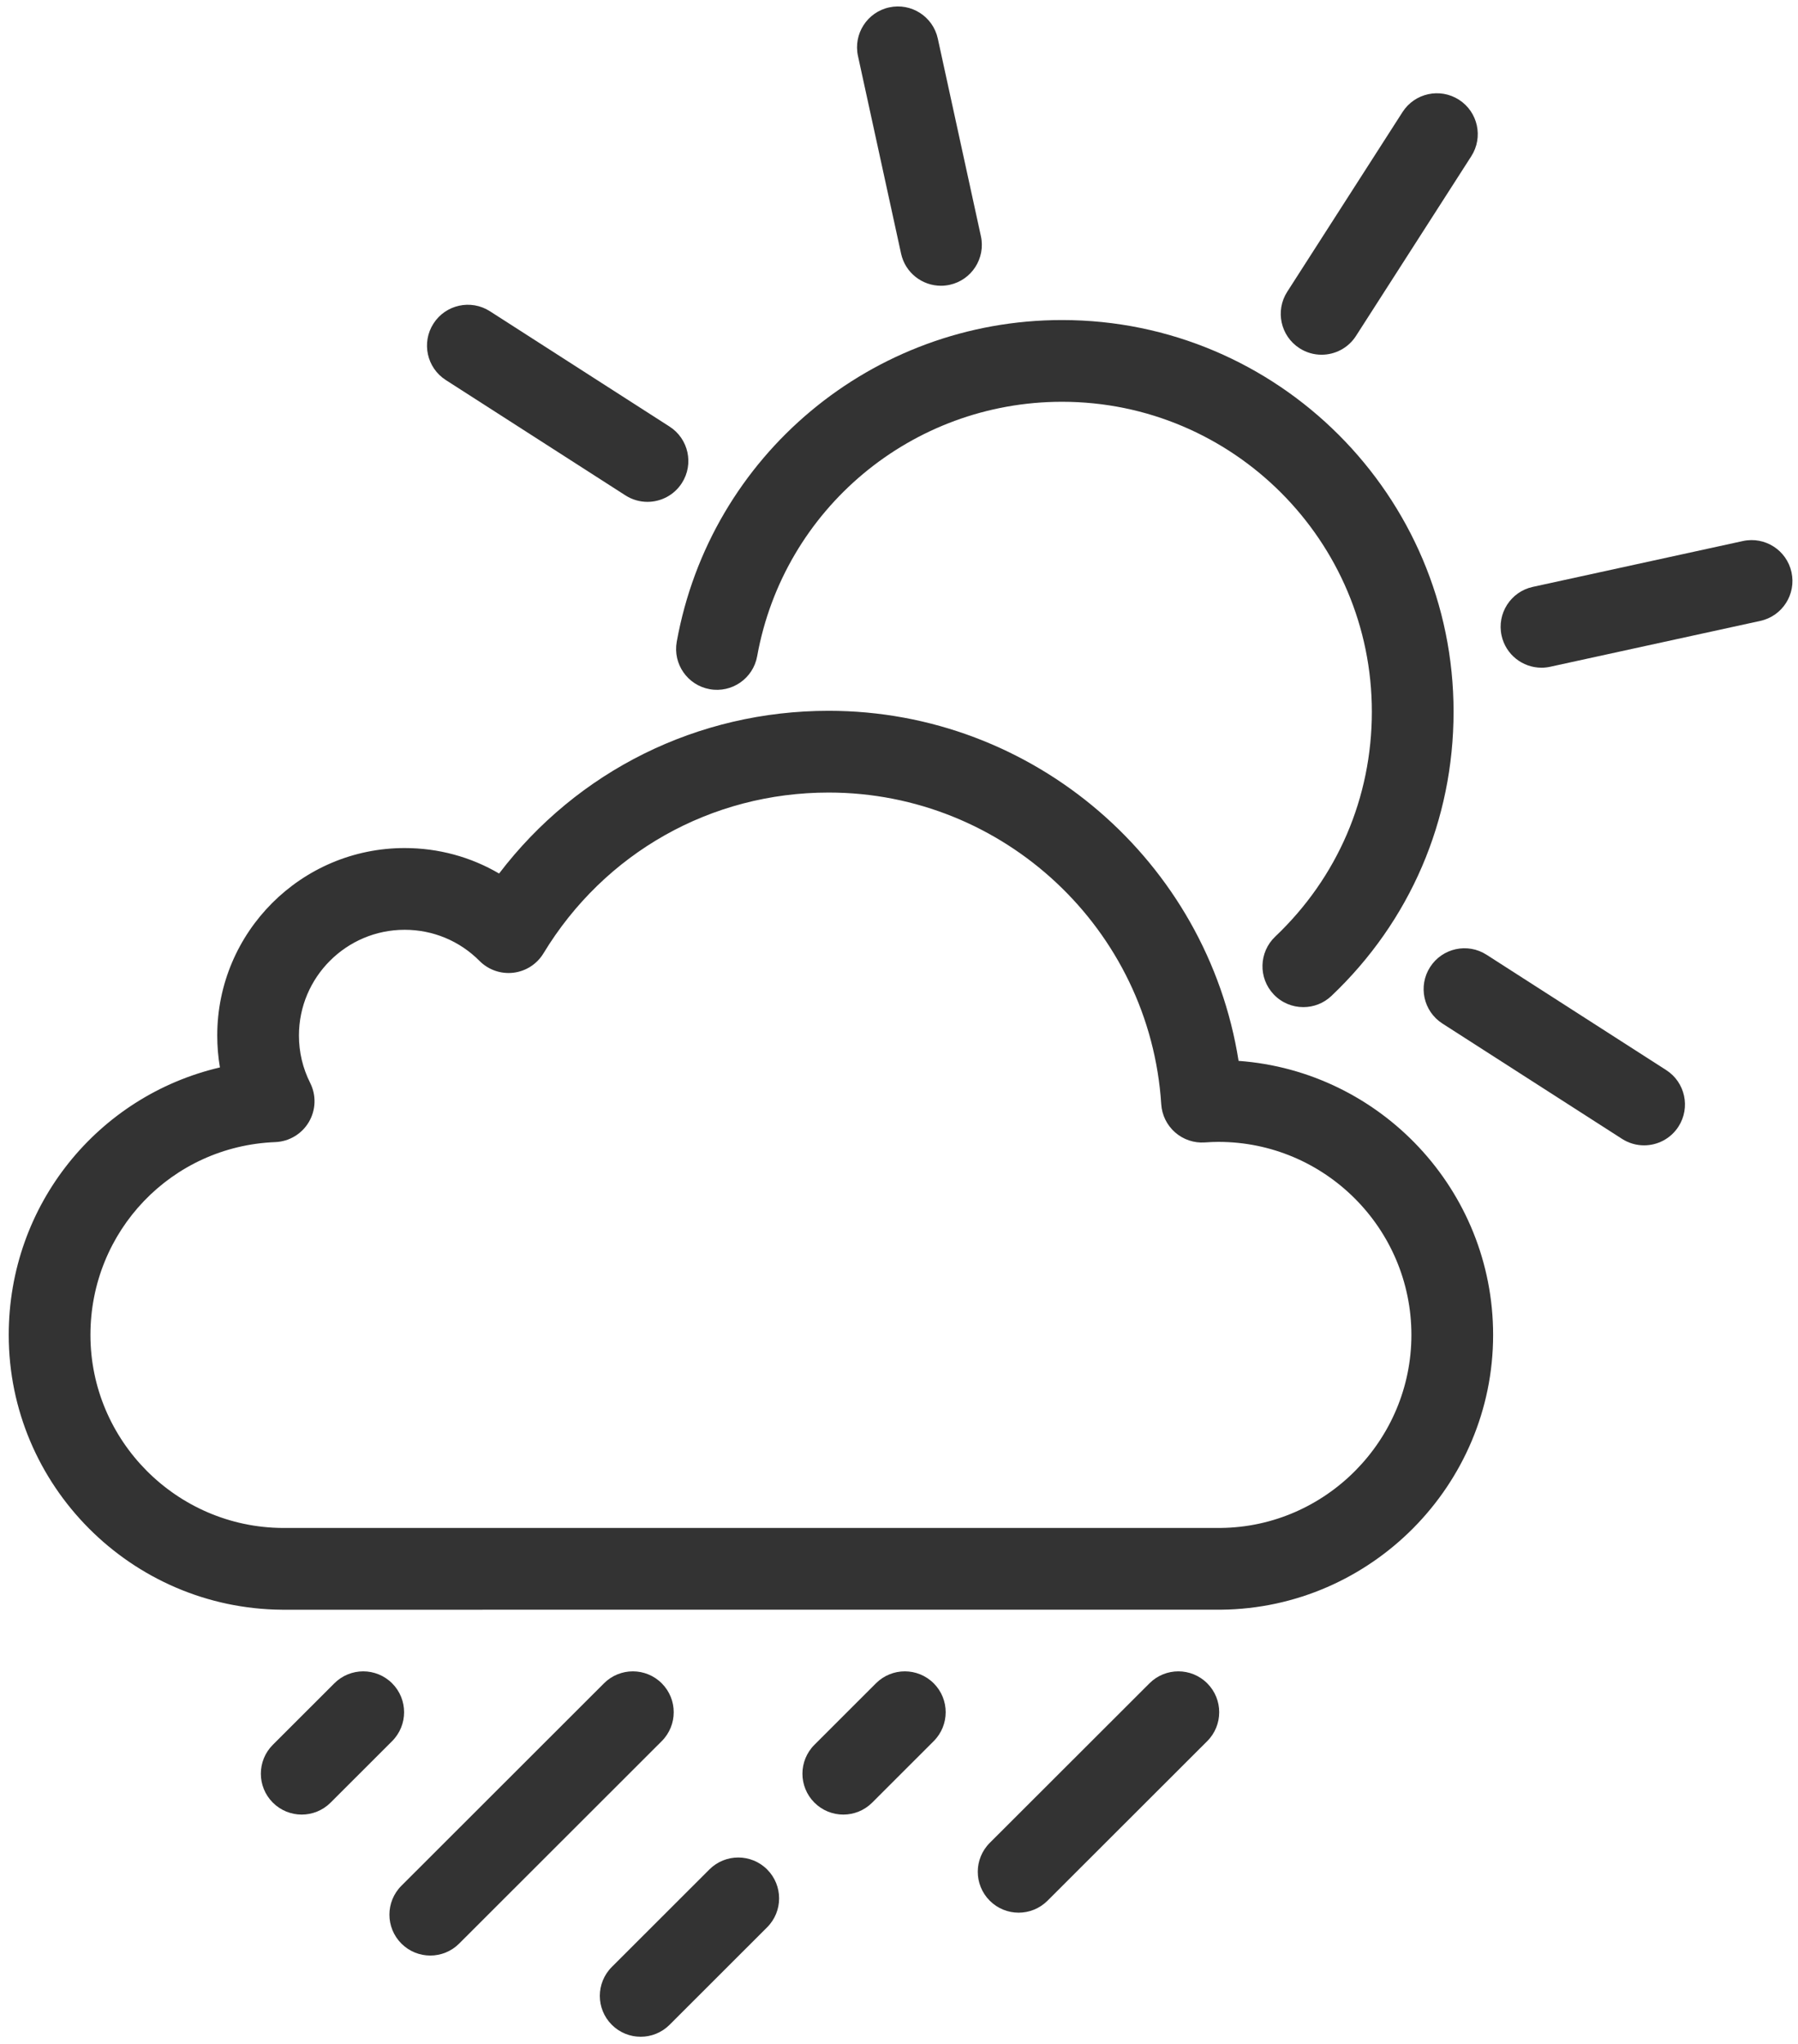 <?xml version="1.0" encoding="UTF-8"?>
<svg width="198px" height="225px" viewBox="0 0 198 225" version="1.1" xmlns="http://www.w3.org/2000/svg" xmlns:xlink="http://www.w3.org/1999/xlink">
    <title>meteo-tempo-8</title>
    <g id="Page-1" stroke="none" stroke-width="1" fill="none" fill-rule="evenodd">
        <g id="meteo-tempo-8" transform="translate(-201, -188)" fill="#333333" fill-rule="nonzero">
            <g transform="translate(201.961, 188.709)">
                <path d="M142.565,110.158 C141.374,110.158 140.185,109.688 139.3,108.755 C137.59,106.953 137.665,104.105 139.468,102.395 C146.331,95.885 150.11,87.093 150.11,77.637 C150.11,58.825 134.805,43.52 115.993,43.52 C99.47,43.52 85.35,55.3 82.42,71.53 C81.978,73.975 79.637,75.599 77.193,75.158 C74.747,74.717 73.123,72.377 73.565,69.931 C77.269,49.414 95.113,34.522 115.993,34.522 C139.767,34.522 159.109,53.863 159.109,77.637 C159.109,89.586 154.333,100.697 145.661,108.923 C144.791,109.749 143.677,110.158 142.565,110.158 Z" id="Fill-1"></path>
                <path d="M102.658,30.748 C100.588,30.748 98.725,29.312 98.267,27.207 L93.522,5.46 C92.992,3.032 94.531,0.634 96.958,0.105 C99.39,-0.427 101.784,1.115 102.313,3.542 L107.058,25.289 C107.588,27.717 106.049,30.114 103.621,30.644 C103.298,30.714 102.975,30.748 102.658,30.748 Z" id="Fill-2"></path>
                <path d="M168.788,72.793 C166.718,72.793 164.855,71.357 164.396,69.252 C163.866,66.824 165.405,64.427 167.833,63.897 L190.968,58.85 C193.401,58.32 195.794,59.859 196.324,62.287 C196.853,64.714 195.315,67.112 192.887,67.641 L169.751,72.689 C169.428,72.76 169.105,72.793 168.788,72.793 Z" id="Fill-3"></path>
                <path d="M144.574,38.34 C143.742,38.34 142.9,38.11 142.147,37.627 C140.056,36.285 139.449,33.501 140.791,31.41 L153.488,11.628 C154.83,9.536 157.613,8.93 159.705,10.271 C161.796,11.615 162.403,14.397 161.061,16.489 L148.364,36.271 C147.505,37.609 146.055,38.34 144.574,38.34 Z" id="Fill-4"></path>
                <path d="M70.338,54.536 C69.506,54.536 68.664,54.305 67.912,53.823 L48.13,41.126 C46.039,39.784 45.431,37.001 46.774,34.91 C48.116,32.818 50.899,32.211 52.99,33.553 L72.772,46.25 C74.864,47.592 75.471,50.375 74.129,52.466 C73.269,53.805 71.819,54.536 70.338,54.536 Z" id="Fill-5"></path>
                <path d="M180.088,125.373 C179.256,125.373 178.415,125.143 177.662,124.66 L157.881,111.964 C155.79,110.621 155.182,107.838 156.525,105.747 C157.867,103.656 160.65,103.048 162.742,104.391 L182.523,117.087 C184.614,118.429 185.221,121.212 183.879,123.304 C183.02,124.642 181.569,125.373 180.088,125.373 Z" id="Fill-6"></path>
                <path d="M30.122,176.491 C13.499,176.381 2.84217094e-14,162.813 2.84217094e-14,146.244 C2.84217094e-14,131.915 9.837,119.927 23.258,116.796 C23.061,115.646 22.962,114.473 22.962,113.282 C22.962,101.903 32.219,92.646 43.599,92.646 C47.314,92.646 50.879,93.621 54.001,95.45 C62.617,84.151 75.854,77.538 90.295,77.538 C112.907,77.538 131.975,94.152 135.434,116.074 C151.082,117.214 163.465,130.31 163.465,146.244 C163.465,162.758 150.03,176.326 133.516,176.488 L30.122,176.491 Z M43.599,101.644 C37.181,101.644 31.96,106.865 31.96,113.282 C31.96,115.113 32.375,116.868 33.195,118.498 C33.882,119.864 33.828,121.486 33.051,122.804 C32.275,124.121 30.882,124.954 29.353,125.015 C17.939,125.465 8.998,134.791 8.998,146.244 C8.998,157.884 18.488,167.416 30.152,167.492 L133.472,167.49 C145.028,167.376 154.466,157.845 154.466,146.244 C154.466,134.526 144.932,124.992 133.214,124.992 C132.776,124.992 132.301,125.011 131.72,125.051 C130.521,125.136 129.347,124.737 128.446,123.949 C127.545,123.161 126.995,122.046 126.918,120.851 C125.684,101.609 109.597,86.536 90.295,86.536 C77.351,86.536 65.609,93.153 58.887,104.237 C58.17,105.42 56.948,106.207 55.574,106.371 C54.199,106.534 52.826,106.057 51.85,105.076 C49.649,102.863 46.718,101.644 43.599,101.644 Z" id="Fill-7"></path>
                <path d="M69.593,223.501 C68.441,223.501 67.289,223.061 66.41,222.182 C64.654,220.424 64.655,217.575 66.413,215.819 L77.158,205.085 C78.916,203.329 81.765,203.33 83.521,205.088 C85.277,206.846 85.275,209.695 83.517,211.451 L72.773,222.185 C71.894,223.062 70.744,223.501 69.593,223.501 Z" id="Fill-8"></path>
                <path d="M32.264,199.044 C31.112,199.044 29.959,198.604 29.081,197.724 C27.325,195.966 27.326,193.118 29.084,191.361 L35.86,184.592 C37.617,182.837 40.466,182.838 42.223,184.596 C43.979,186.354 43.977,189.202 42.219,190.959 L35.443,197.728 C34.565,198.605 33.414,199.044 32.264,199.044 Z" id="Fill-9"></path>
                <path d="M91.905,199.044 C90.753,199.044 89.601,198.604 88.722,197.725 C86.966,195.967 86.967,193.118 88.725,191.362 L95.501,184.593 C97.259,182.837 100.107,182.838 101.864,184.596 C103.62,186.354 103.618,189.202 101.86,190.958 L95.085,197.728 C94.206,198.605 93.055,199.044 91.905,199.044 Z" id="Fill-10"></path>
                <path d="M111.213,209.841 C110.061,209.841 108.909,209.401 108.03,208.521 C106.274,206.763 106.276,203.914 108.034,202.158 L125.623,184.592 C127.381,182.836 130.229,182.838 131.985,184.596 C133.741,186.354 133.739,189.203 131.981,190.959 L114.393,208.525 C113.514,209.402 112.364,209.841 111.213,209.841 Z" id="Fill-11"></path>
                <path d="M46.423,214.561 C45.271,214.561 44.119,214.121 43.24,213.241 C41.484,211.483 41.485,208.634 43.243,206.878 L65.552,184.593 C67.31,182.836 70.158,182.838 71.914,184.596 C73.67,186.354 73.669,189.202 71.911,190.958 L49.603,213.244 C48.725,214.122 47.574,214.561 46.423,214.561 Z" id="Fill-12"></path>
            </g>
        </g>
    </g>
</svg>